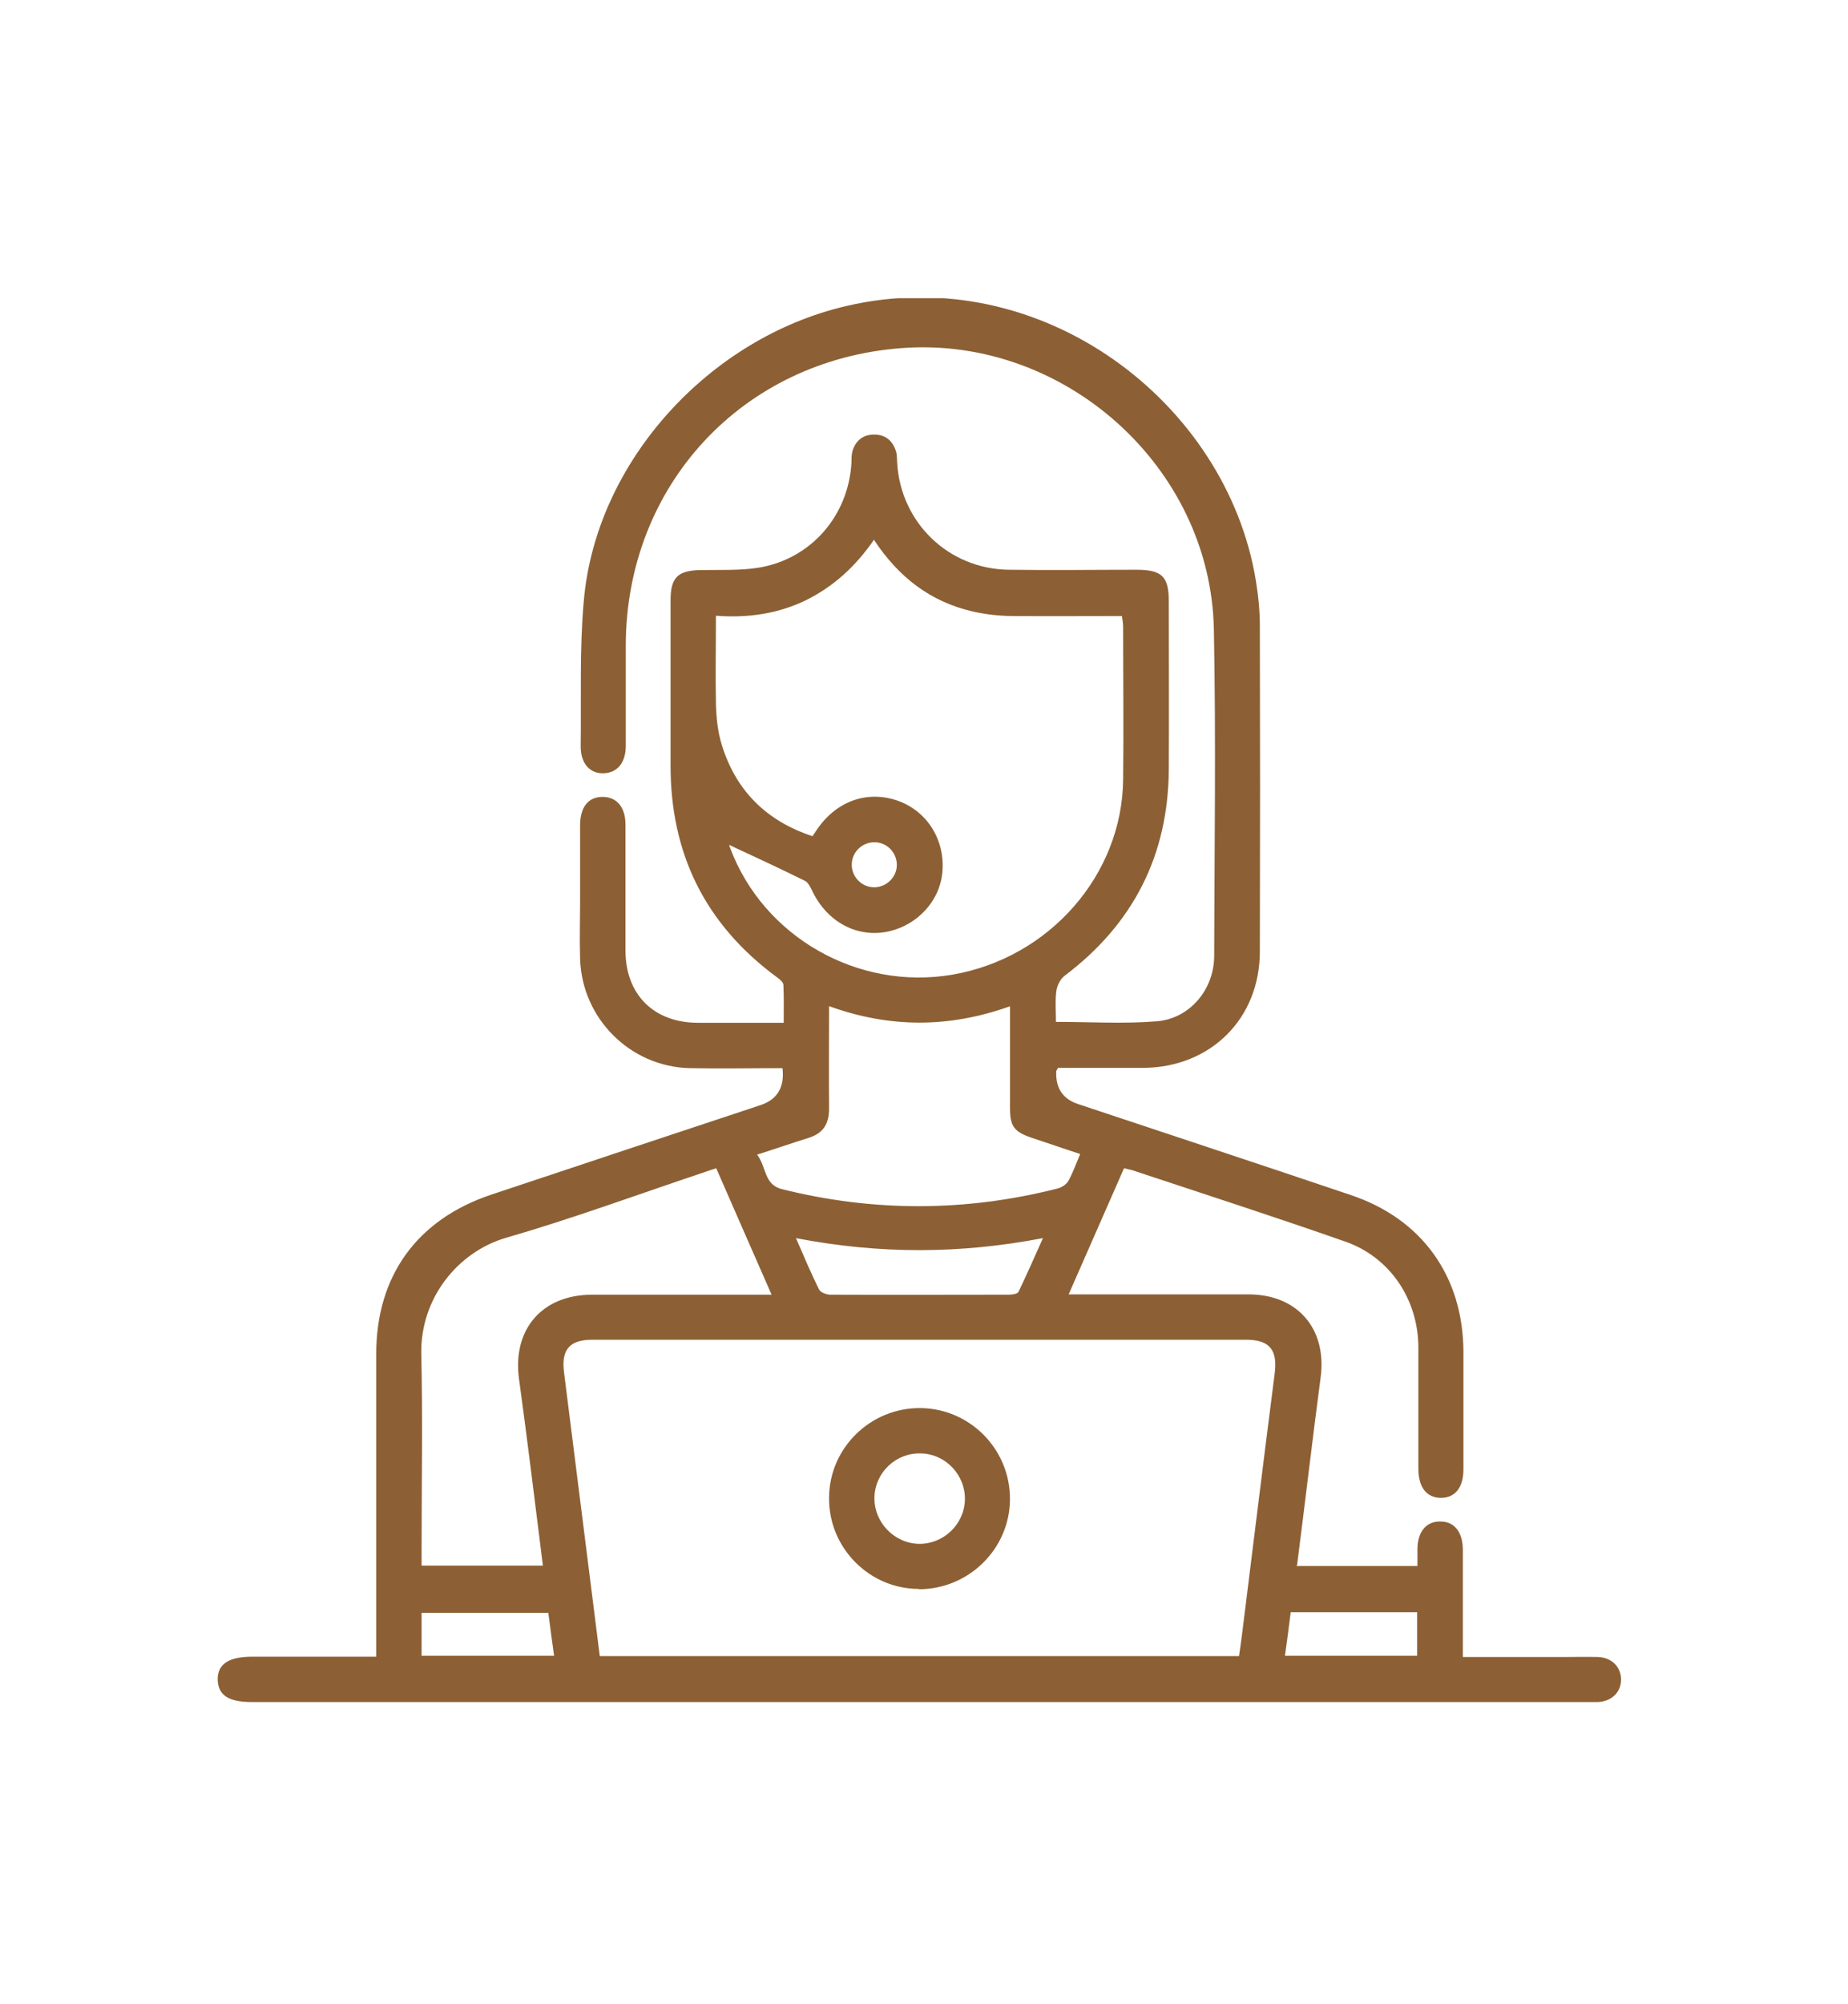 <svg width="107" height="116" viewBox="0 0 107 116" fill="none" xmlns="http://www.w3.org/2000/svg">
<g clip-path="url(#clip0_319_182)">
<path d="M75.048 90.635H82.071C82.071 90.302 82.071 89.987 82.071 89.672C82.071 88.657 82.579 88.044 83.403 88.062C84.208 88.062 84.699 88.674 84.699 89.707C84.699 91.563 84.699 93.418 84.699 95.274C84.699 95.466 84.699 95.641 84.699 95.904C86.695 95.904 88.64 95.904 90.566 95.904C91.215 95.904 91.88 95.886 92.528 95.904C93.316 95.939 93.842 96.464 93.859 97.181C93.877 97.917 93.334 98.477 92.511 98.512C92.3 98.512 92.073 98.512 91.862 98.512C66.115 98.512 40.349 98.512 14.602 98.512C13.235 98.512 12.64 98.127 12.605 97.234C12.587 96.324 13.218 95.886 14.619 95.886C16.966 95.886 19.313 95.886 21.783 95.886V94.993C21.783 89.445 21.783 83.913 21.783 78.365C21.783 73.848 24.148 70.575 28.456 69.14C33.658 67.407 38.861 65.674 44.045 63.959C45.014 63.632 45.435 62.92 45.306 61.823C43.52 61.823 41.733 61.858 39.929 61.823C36.461 61.736 33.676 58.917 33.588 55.469C33.553 54.349 33.588 53.228 33.588 52.108C33.588 50.655 33.588 49.22 33.588 47.767C33.588 46.717 34.061 46.122 34.885 46.122C35.708 46.122 36.216 46.717 36.216 47.732C36.216 50.165 36.216 52.598 36.216 55.014C36.216 57.569 37.862 59.197 40.419 59.197C42.031 59.197 43.642 59.197 45.376 59.197C45.376 58.445 45.394 57.727 45.359 57.009C45.359 56.852 45.131 56.659 44.974 56.554C40.822 53.491 38.808 49.395 38.826 44.249C38.826 41.081 38.826 37.912 38.826 34.744C38.826 33.414 39.246 33.011 40.595 32.994C41.716 32.976 42.854 33.029 43.94 32.854C46.97 32.346 49.125 29.843 49.3 26.78C49.3 26.57 49.3 26.342 49.352 26.132C49.528 25.519 49.948 25.152 50.614 25.152C51.262 25.152 51.682 25.502 51.875 26.114C51.945 26.325 51.927 26.552 51.945 26.762C52.137 30.245 54.922 32.941 58.425 32.976C60.878 33.011 63.347 32.976 65.799 32.976C67.271 32.976 67.674 33.361 67.674 34.797C67.674 38.052 67.691 41.291 67.674 44.546C67.639 49.518 65.607 53.491 61.631 56.484C61.386 56.677 61.193 57.062 61.158 57.395C61.088 57.955 61.14 58.532 61.14 59.145C63.137 59.145 65.081 59.267 66.99 59.11C68.9 58.952 70.301 57.254 70.301 55.329C70.319 49.028 70.406 42.709 70.283 36.407C70.091 27.007 61.613 19.445 52.225 20.146C42.994 20.828 36.251 28.093 36.233 37.352C36.233 39.295 36.233 41.221 36.233 43.164C36.233 44.144 35.743 44.721 34.972 44.757C34.149 44.791 33.606 44.179 33.623 43.164C33.658 40.38 33.553 37.58 33.799 34.814C34.482 26.727 41.068 19.55 49.002 17.712C60.282 15.069 71.037 23.279 72.718 33.624C72.858 34.481 72.946 35.357 72.946 36.232C72.963 42.516 72.963 48.782 72.946 55.066C72.946 58.952 70.108 61.77 66.22 61.806C64.556 61.806 62.892 61.806 61.263 61.806C61.21 61.911 61.158 61.963 61.158 61.998C61.111 62.978 61.537 63.614 62.437 63.906C67.691 65.656 72.946 67.389 78.183 69.157C82.334 70.54 84.716 73.866 84.734 78.242C84.734 80.5 84.734 82.776 84.734 85.034C84.734 86.084 84.261 86.679 83.455 86.697C82.614 86.697 82.124 86.101 82.124 84.999C82.124 82.653 82.124 80.308 82.124 77.962C82.106 75.179 80.46 72.746 77.868 71.853C73.769 70.418 69.653 69.087 65.537 67.722C65.414 67.687 65.274 67.669 65.081 67.617C64.03 70.015 62.98 72.396 61.876 74.916C62.279 74.916 62.577 74.916 62.857 74.916C65.992 74.916 69.145 74.916 72.28 74.916C75.135 74.916 76.834 76.912 76.466 79.712C75.993 83.301 75.573 86.907 75.1 90.6L75.048 90.635ZM71.737 95.869C71.807 95.414 71.86 95.011 71.912 94.608C72.543 89.567 73.156 84.543 73.804 79.502C73.979 78.137 73.524 77.542 72.14 77.542C59.529 77.542 46.9 77.542 34.289 77.542C32.958 77.542 32.485 78.137 32.66 79.45C33.028 82.32 33.378 85.191 33.746 88.062C34.079 90.653 34.394 93.243 34.727 95.851H71.737V95.869ZM50.614 31.226C49.528 32.801 48.249 33.956 46.655 34.744C45.026 35.532 43.292 35.777 41.453 35.637C41.453 37.405 41.418 39.068 41.453 40.73C41.47 41.536 41.558 42.376 41.803 43.146C42.626 45.789 44.395 47.522 47.04 48.397C47.145 48.257 47.181 48.187 47.233 48.117C48.337 46.419 50.106 45.737 51.892 46.314C53.609 46.874 54.695 48.52 54.572 50.375C54.467 52.143 53.066 53.631 51.262 53.946C49.492 54.244 47.811 53.281 46.988 51.478C46.9 51.303 46.778 51.075 46.62 50.988C45.131 50.253 43.625 49.553 42.224 48.905C42.206 48.817 42.224 48.958 42.276 49.08C44.203 54.226 49.668 57.342 55.133 56.414C60.755 55.452 64.976 50.638 65.029 45.124C65.064 42.183 65.029 39.225 65.029 36.284C65.029 36.074 64.994 35.882 64.959 35.654C62.822 35.654 60.737 35.672 58.671 35.654C57.883 35.654 57.094 35.567 56.324 35.392C53.889 34.832 52.05 33.431 50.614 31.261V31.226ZM31.434 90.617C30.979 86.977 30.541 83.388 30.05 79.8C29.665 76.964 31.364 74.951 34.254 74.934C37.389 74.934 40.542 74.934 43.677 74.934C43.958 74.934 44.255 74.934 44.676 74.934C43.572 72.413 42.521 70.032 41.47 67.617C41.19 67.704 40.98 67.775 40.787 67.844C36.969 69.122 33.168 70.523 29.297 71.643C26.53 72.448 24.323 75.126 24.393 78.382C24.48 82.18 24.41 85.961 24.41 89.76C24.41 90.04 24.41 90.337 24.41 90.617H31.451H31.434ZM58.495 58.235C54.94 59.513 51.489 59.495 48.004 58.235C48.004 60.3 47.986 62.226 48.004 64.169C48.004 65.061 47.653 65.604 46.795 65.867C45.832 66.164 44.886 66.497 43.835 66.829C44.378 67.512 44.22 68.562 45.271 68.825C50.596 70.155 55.921 70.138 61.228 68.79C61.456 68.737 61.736 68.562 61.858 68.352C62.121 67.879 62.296 67.372 62.542 66.794C61.561 66.462 60.65 66.164 59.722 65.849C58.706 65.499 58.478 65.184 58.478 64.116C58.478 62.173 58.478 60.248 58.478 58.2L58.495 58.235ZM46.094 71.678C46.567 72.763 46.97 73.726 47.426 74.636C47.513 74.811 47.864 74.934 48.074 74.934C51.507 74.951 54.957 74.934 58.39 74.934C58.583 74.934 58.898 74.899 58.968 74.776C59.441 73.796 59.879 72.798 60.387 71.66C55.553 72.588 50.911 72.588 46.077 71.66L46.094 71.678ZM24.41 95.834H32.082C31.959 94.976 31.854 94.153 31.749 93.348H24.41V95.834ZM74.4 95.834H82.054V93.313H74.732C74.627 94.153 74.522 94.976 74.4 95.834ZM50.631 48.747C49.913 48.747 49.317 49.325 49.317 50.043C49.317 50.76 49.895 51.355 50.614 51.355C51.314 51.355 51.927 50.778 51.927 50.06C51.927 49.343 51.349 48.747 50.631 48.747Z" fill="#8C6034"/>
<path d="M53.205 91.964C50.315 91.964 47.968 89.566 48.003 86.678C48.021 83.79 50.42 81.462 53.31 81.497C56.166 81.532 58.478 83.877 58.478 86.748C58.478 89.636 56.096 91.982 53.205 91.982V91.964ZM55.868 86.8C55.903 85.383 54.764 84.157 53.328 84.122C51.892 84.07 50.683 85.208 50.631 86.626C50.578 88.078 51.752 89.321 53.205 89.356C54.624 89.374 55.833 88.236 55.868 86.8Z" fill="#8C6034"/>
</g>
<defs>
<clipPath id="clip0_319_182">
<rect width="81.272" height="81.272" fill="white" transform="translate(12.604 17.259)"/>
</clipPath>
</defs>
</svg>
